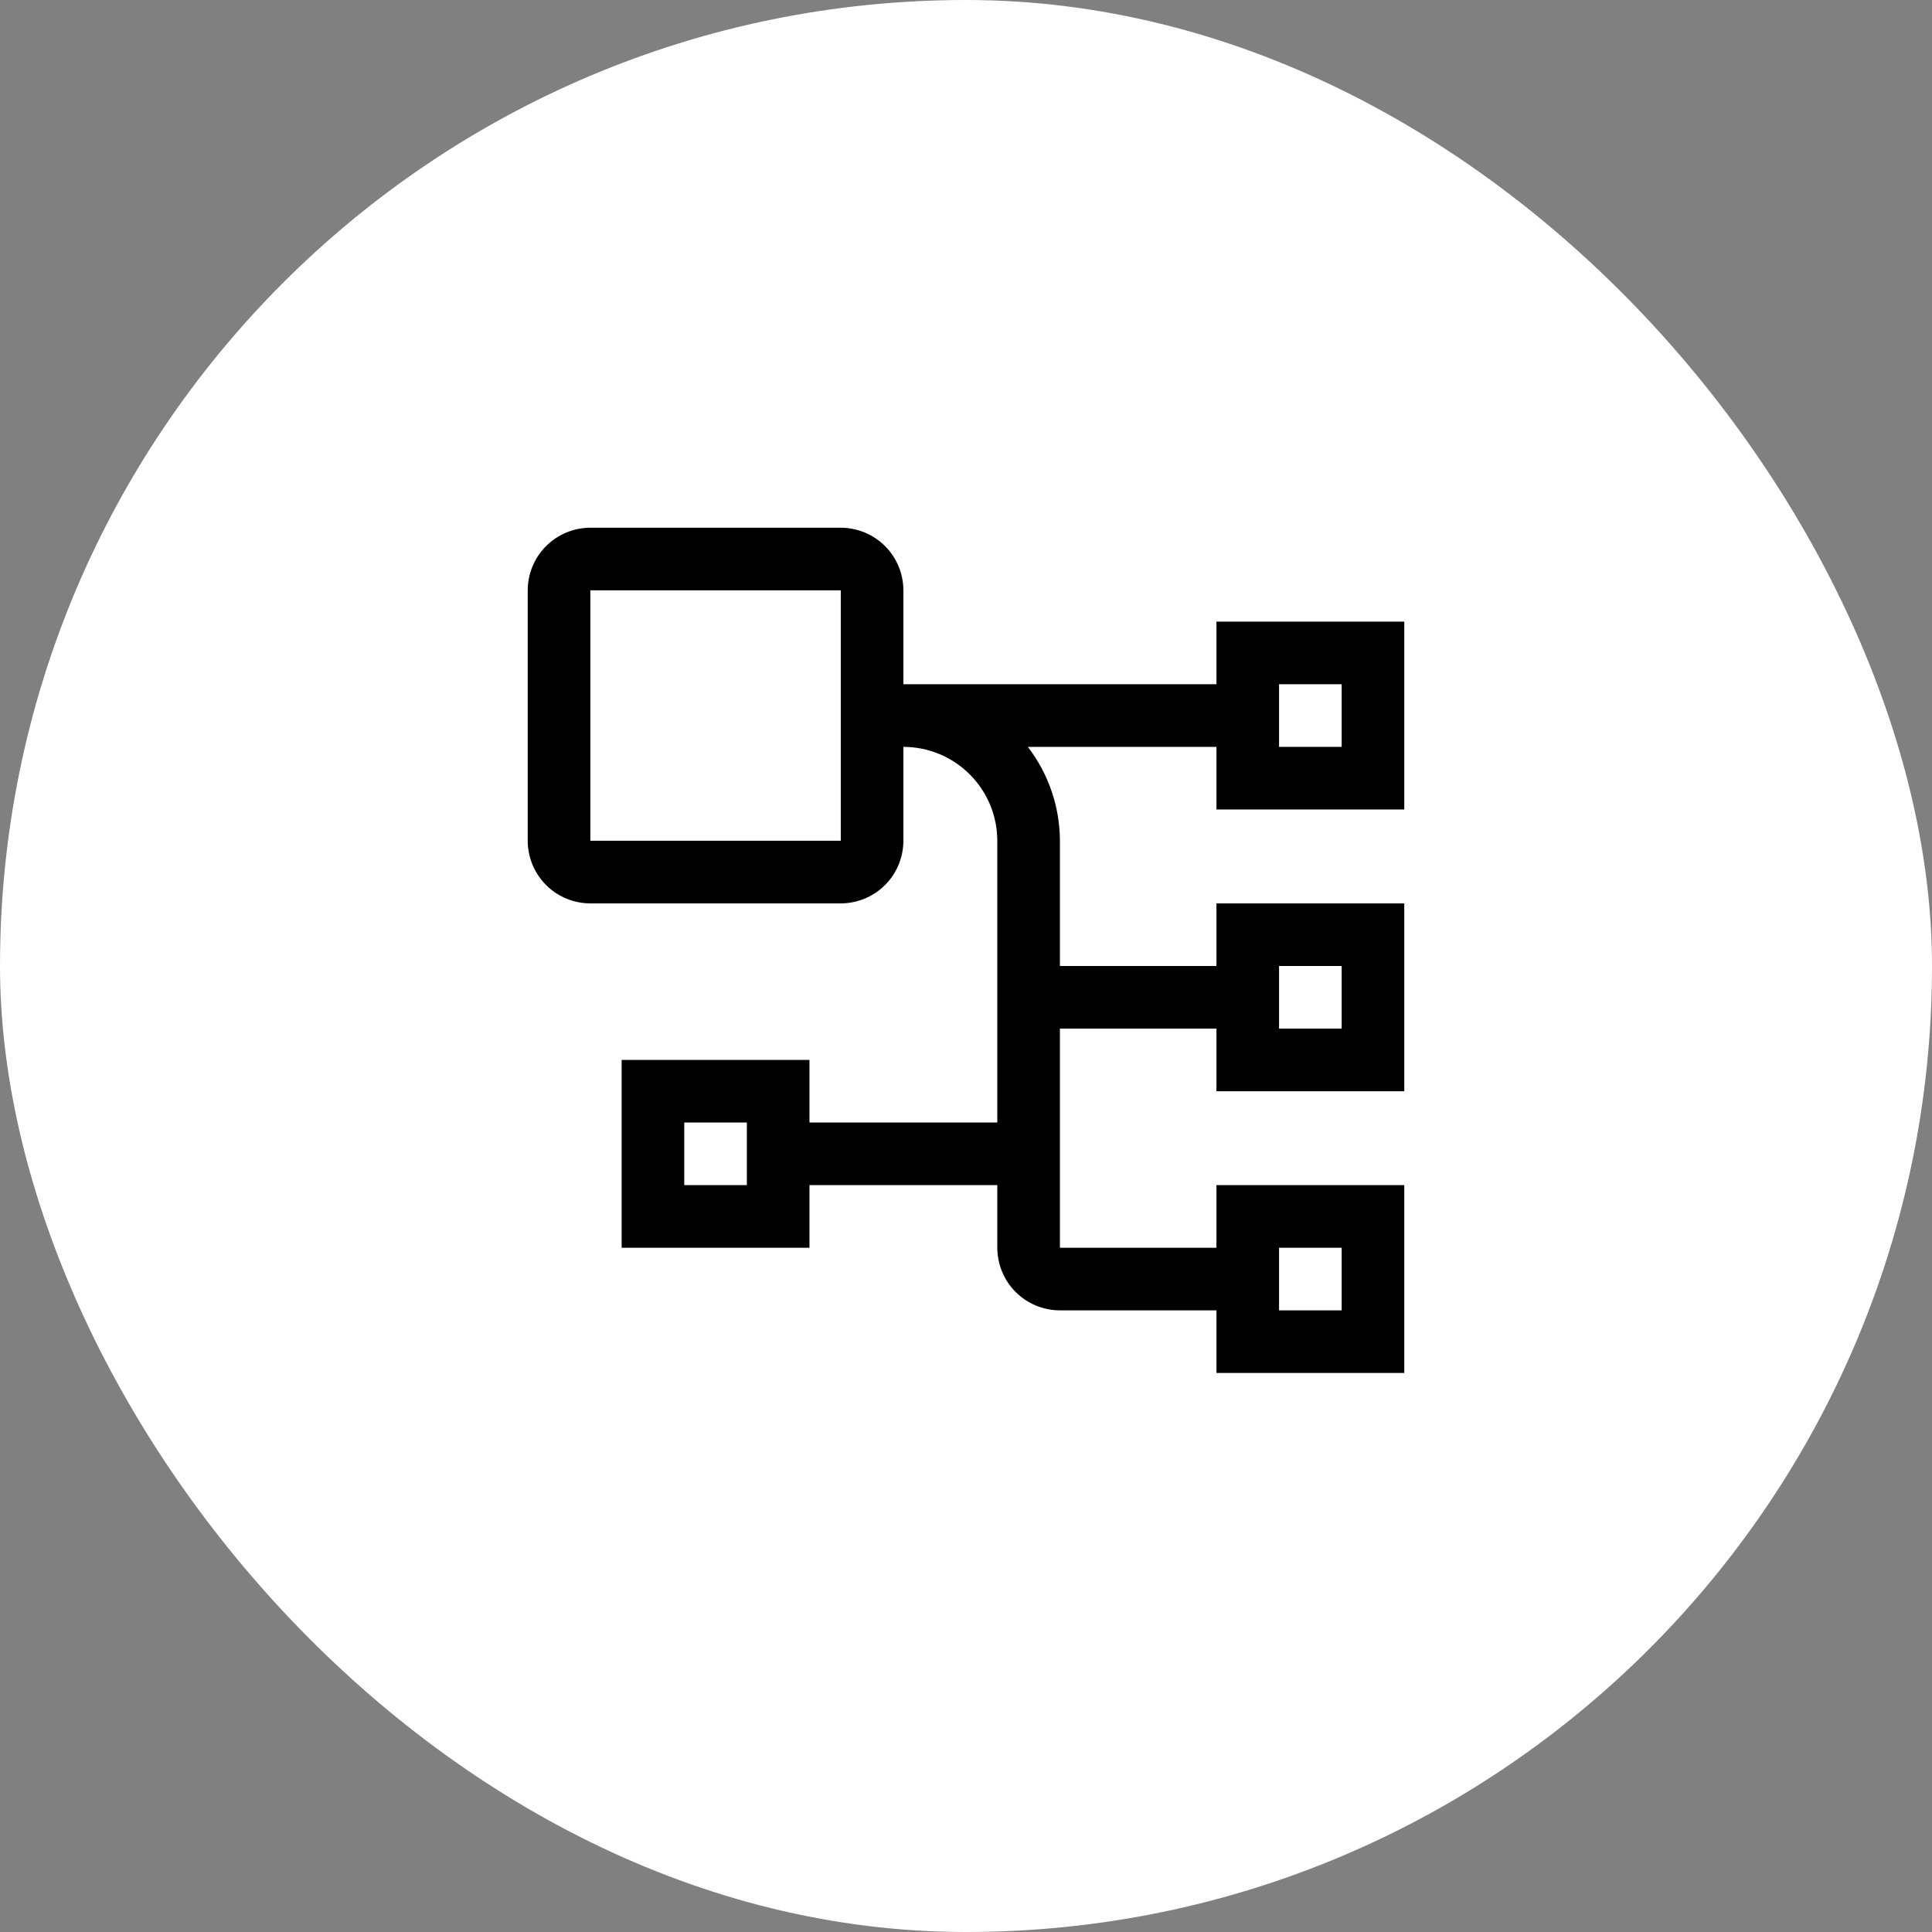 <svg width="54" height="54" viewBox="0 0 54 54" fill="none" xmlns="http://www.w3.org/2000/svg">
<rect x="0" y="0" width="54" height="54" fill="#808080" stroke="none"/>
<rect width="54" height="54" rx="27" fill="white"/>
<path d="M39.25 22.625V17.375H34V19.125H25.25V16.5C25.249 16.036 25.065 15.591 24.737 15.263C24.409 14.935 23.964 14.751 23.5 14.75H16.5C16.036 14.751 15.591 14.935 15.263 15.263C14.935 15.591 14.751 16.036 14.75 16.5V23.5C14.751 23.964 14.935 24.409 15.263 24.737C15.591 25.065 16.036 25.249 16.5 25.25H23.5C23.964 25.249 24.409 25.065 24.737 24.737C25.065 24.409 25.249 23.964 25.25 23.5V20.875C25.946 20.876 26.613 21.152 27.105 21.645C27.598 22.137 27.874 22.804 27.875 23.5V31.375H22.625V29.625H17.375V34.875H22.625V33.125H27.875V34.875C27.876 35.339 28.06 35.784 28.388 36.112C28.716 36.44 29.161 36.624 29.625 36.625H34V38.375H39.25V33.125H34V34.875H29.625V28.75H34V30.5H39.25V25.25H34V27H29.625V23.5C29.622 22.55 29.307 21.628 28.728 20.875H34V22.625H39.25ZM16.5 23.5V16.5H23.5V23.5H16.5ZM20.875 33.125H19.125V31.375H20.875V33.125ZM35.75 34.875H37.5V36.625H35.75V34.875ZM35.75 27H37.5V28.75H35.75V27ZM35.75 19.125H37.5V20.875H35.75V19.125Z" fill="black"/>
</svg>

